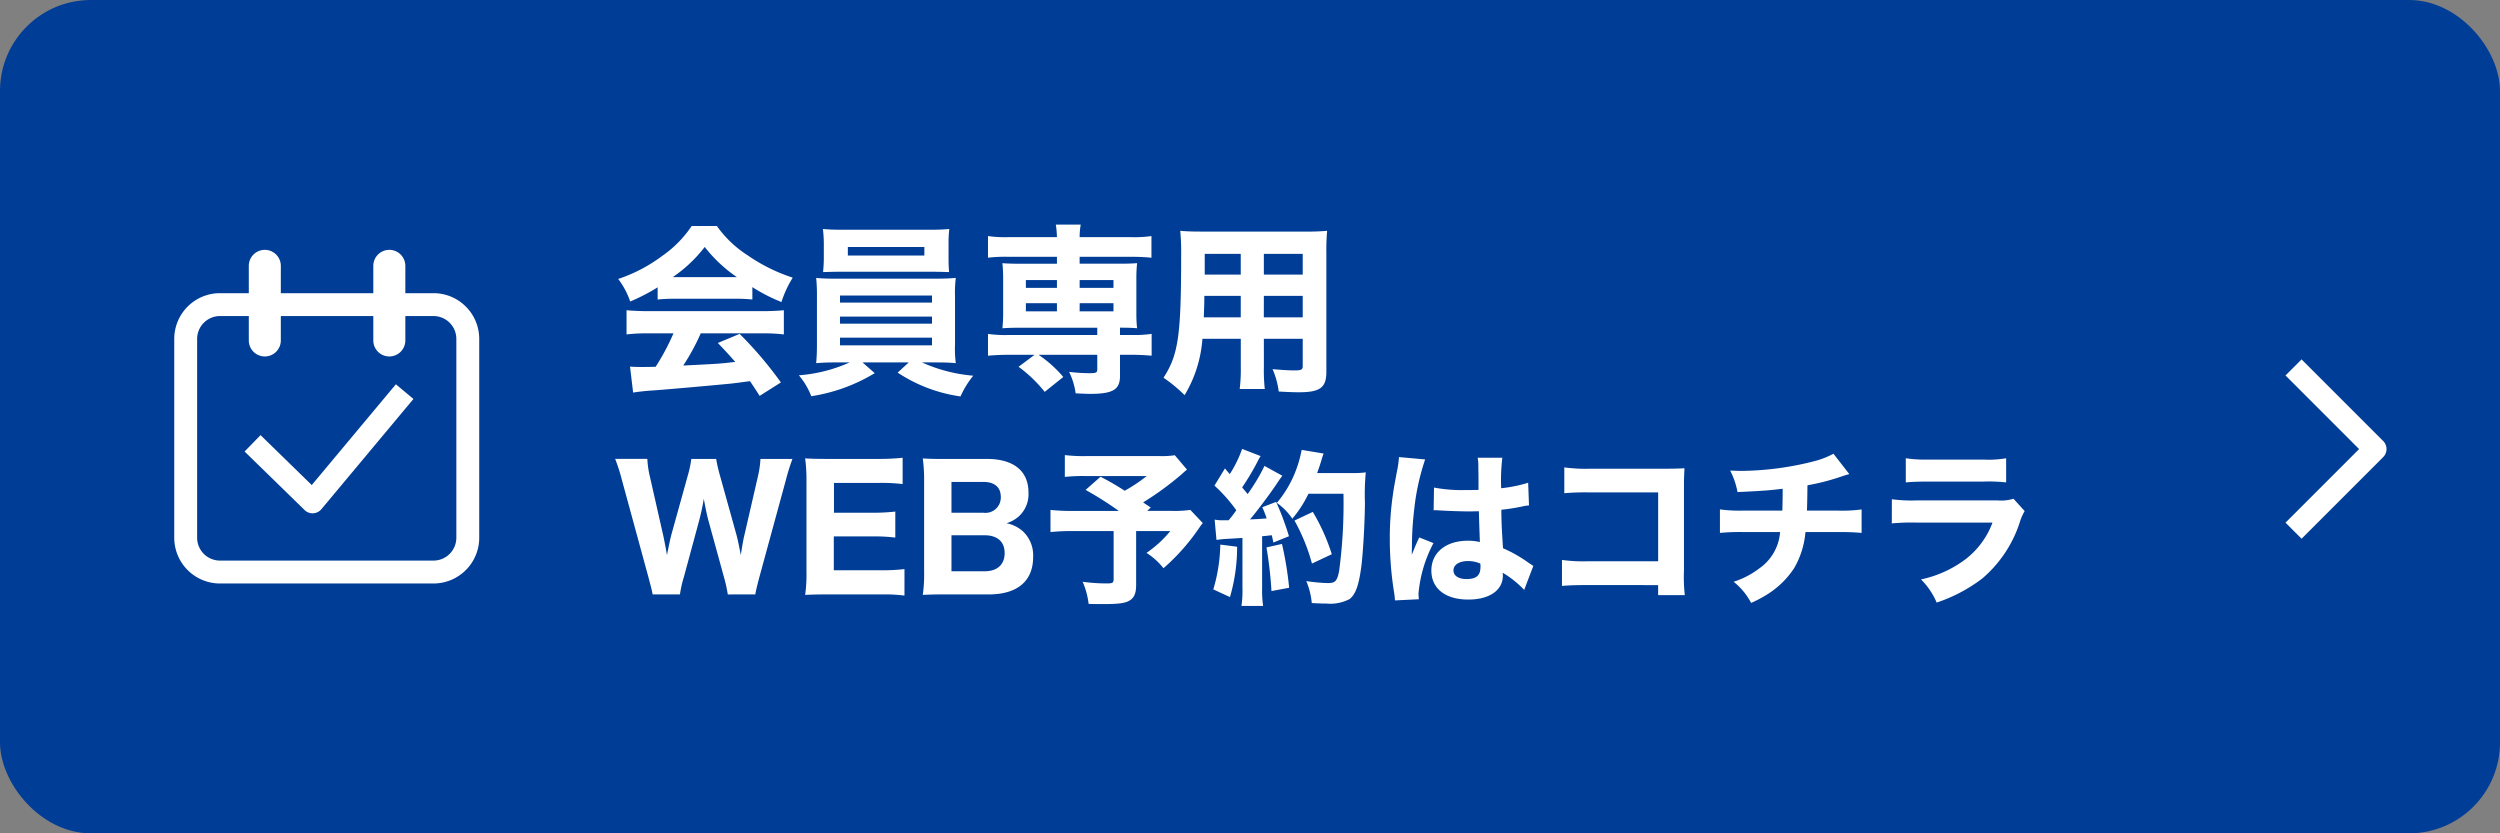 <svg xmlns="http://www.w3.org/2000/svg" width="330" height="110" viewBox="0 0 330 110"><rect x="0" y="0" width="330" height="110" fill="#808080" stroke="none"/><g transform="translate(-1639 -7852)"><rect width="330" height="110" rx="12" transform="translate(1639 7852)" fill="#003d96"/><path d="M5.808-10.464a20.278,20.278,0,0,1,2.136-.1H16.08a19.84,19.84,0,0,1,2.232.1V-12.1a22.448,22.448,0,0,0,3.84,1.968,14.234,14.234,0,0,1,1.488-3.216A22.931,22.931,0,0,1,17.688-16.3a14.541,14.541,0,0,1-4.056-3.864H10.3A14.907,14.907,0,0,1,6.384-16.2,20.4,20.4,0,0,1,.6-13.176,10.251,10.251,0,0,1,2.184-10.2a25.791,25.791,0,0,0,3.624-1.872ZM7.8-13.416A18.38,18.38,0,0,0,12.024-17.4a18.813,18.813,0,0,0,4.248,3.984ZM7.9-6A30.478,30.478,0,0,1,5.544-1.584c-.888.024-1.464.024-1.7.024-.6,0-.96,0-1.68-.048l.408,3.432c.552-.1,1.536-.216,2.64-.288.912-.048,7.944-.672,9.12-.792C15.648.624,15.7.624,18,.312c.384.576.6.888,1.272,1.944L22.08.48a50.83,50.83,0,0,0-5.448-6.408l-2.88,1.2c1.152,1.2,1.536,1.632,2.3,2.5-2.04.24-2.04.24-6.864.48A28.885,28.885,0,0,0,11.5-6h8.112a23.174,23.174,0,0,1,2.856.144V-9.048c-.792.072-1.7.12-2.856.12H4.56c-1.08,0-2.04-.048-2.856-.12v3.192A22.905,22.905,0,0,1,4.56-6ZM31.152-2.16a20.021,20.021,0,0,1-6.7,1.7A9.643,9.643,0,0,1,26.088,2.3,22.707,22.707,0,0,0,34.464-.744L32.856-2.16h6.1L37.488-.816a20.022,20.022,0,0,0,8.3,3.144,12.224,12.224,0,0,1,1.68-2.736A20.609,20.609,0,0,1,40.7-2.16h1.8c1.152,0,1.9.024,2.664.1a15.026,15.026,0,0,1-.1-2.52v-6.168a16.811,16.811,0,0,1,.1-2.568c-.888.072-1.464.1-2.664.1H29.4c-1.128,0-1.944-.024-2.664-.1a23.748,23.748,0,0,1,.1,2.568v6.168c0,1.248-.048,1.9-.1,2.52.816-.072,1.488-.1,2.664-.1ZM29.88-10.992H42.024v.936H29.88Zm0,2.784H42.024v.936H29.88Zm0,2.784H42.024v1.008H29.88ZM44.208-17.9a14.988,14.988,0,0,1,.1-1.872c-.864.072-1.44.1-2.688.1H30.36c-1.3,0-1.872-.024-2.736-.1a16.338,16.338,0,0,1,.12,1.872v2.016c0,.648-.048,1.248-.1,1.8.72-.024,1.584-.048,2.592-.048h11.5c.984,0,1.824.024,2.544.048-.048-.552-.072-1.128-.072-1.8Zm-3.192.5v1.128h-10.1V-17.4Zm17.5,1.3v.912h-4.8c-1.248,0-1.752-.024-2.4-.072a18.308,18.308,0,0,1,.1,2.016v4.56a18.025,18.025,0,0,1-.1,2.016c.672-.048,1.2-.072,2.4-.072H63.84v.96H52.08a15.682,15.682,0,0,1-2.664-.144v2.88c.792-.072,1.752-.12,2.592-.12H55.56L53.448-1.584A17.719,17.719,0,0,1,56.9,1.728L59.352-.24a15.974,15.974,0,0,0-3.264-2.928H63.84v1.9c0,.456-.144.528-1.032.528A22.983,22.983,0,0,1,60.12-.912a9.177,9.177,0,0,1,.864,2.832c.936.048,1.608.072,1.872.072,3.048,0,3.984-.552,3.984-2.376V-3.168h1.584c.888,0,1.776.048,2.592.12v-2.88a15.515,15.515,0,0,1-2.664.144H66.84v-.96c1.272,0,1.584.024,2.256.072A17.206,17.206,0,0,1,69-8.688v-4.56a17.207,17.207,0,0,1,.1-2.016c-.648.048-1.152.072-2.4.072H61.512V-16.1H68.4a25.087,25.087,0,0,1,2.592.12V-18.84a15.515,15.515,0,0,1-2.664.144H61.512a9.443,9.443,0,0,1,.144-1.656H58.368a11.2,11.2,0,0,1,.144,1.656H52.08a15.682,15.682,0,0,1-2.664-.144v2.856a19.752,19.752,0,0,1,2.592-.12Zm0,3.072V-12h-4.1v-1.032Zm3,0h4.464V-12H61.512Zm-3,3.048V-8.9h-4.1v-1.08Zm3,0h4.464V-8.9H61.512Zm24.312,4.7H90.96v3.6c0,.48-.192.576-1.128.576-.72,0-1.752-.072-2.856-.168a10.518,10.518,0,0,1,.816,2.952c.744.048,1.944.1,2.616.1,2.856,0,3.672-.6,3.672-2.712v-15.72a28.772,28.772,0,0,1,.1-2.88,28.466,28.466,0,0,1-2.88.1h-13.7c-1.3,0-1.92-.024-2.808-.1a28.744,28.744,0,0,1,.12,3.168c0,10.656-.36,13.176-2.328,16.224a19.489,19.489,0,0,1,2.784,2.3,16.706,16.706,0,0,0,2.352-7.44h5.064v3.7a20.887,20.887,0,0,1-.144,2.928h3.312a22.731,22.731,0,0,1-.12-2.952Zm0-8.472v-2.736H90.96v2.736Zm-3.048,0H78.024v-2.736h4.752Zm3.048,2.808H90.96v2.832H85.824Zm-3.048,0v2.832H77.9c.048-1.272.072-1.8.072-2.832ZM18.7,28.462c.066-.44.264-1.254.55-2.332l3.52-12.892a26.73,26.73,0,0,1,.836-2.662H19.382a13.219,13.219,0,0,1-.352,2.376L17.292,20.5c-.154.616-.242,1.078-.506,2.772-.242-1.276-.44-2.2-.594-2.75l-2.156-7.744a22.02,22.02,0,0,1-.506-2.2H10.252a14.176,14.176,0,0,1-.484,2.266L7.612,20.608c-.11.44-.2.792-.572,2.662-.11-.7-.374-2.046-.506-2.64L4.8,12.974a12.636,12.636,0,0,1-.352-2.4H.2a22.637,22.637,0,0,1,.858,2.662L4.576,26.13c.418,1.584.462,1.738.572,2.332H8.756A14.245,14.245,0,0,1,9.262,26.2l2-7.392a27.445,27.445,0,0,0,.638-2.97c.2,1.078.418,2.2.638,2.97l2.024,7.37a19.1,19.1,0,0,1,.506,2.288Zm19.69-3.344a23.515,23.515,0,0,1-3.036.154H29.062V20.806H34.1a23.139,23.139,0,0,1,3.08.154V17.528a26.437,26.437,0,0,1-3.08.154H29.084V13.744H35.09a23.212,23.212,0,0,1,3.058.154V10.422a27.626,27.626,0,0,1-3.058.154H28.27c-1.518,0-2.09-.022-2.992-.066a20.981,20.981,0,0,1,.176,3.014V25.47a19.01,19.01,0,0,1-.176,3.058c.9-.044,1.518-.066,3.014-.066h7.04a21.721,21.721,0,0,1,3.058.154Zm11.132,3.344c3.762,0,5.852-1.76,5.852-4.928A4.364,4.364,0,0,0,53.988,20.1a4.615,4.615,0,0,0-2.134-1.034,4.281,4.281,0,0,0,1.65-.924A3.951,3.951,0,0,0,54.758,15c0-2.838-1.98-4.422-5.478-4.422H43.8c-1.65,0-1.892,0-2.992-.066a21.351,21.351,0,0,1,.176,2.97V25.426a19.618,19.618,0,0,1-.176,3.1c.924-.044,1.562-.066,3.014-.066Zm-4.928-10.78v-4.07h4.18c1.518,0,2.332.7,2.332,2a2.026,2.026,0,0,1-2.31,2.068Zm0,2.97h4.334c1.716,0,2.684.836,2.684,2.354s-.968,2.4-2.64,2.4H44.594Zm29.48-10.56a11.359,11.359,0,0,1-2,.11H62.458a20.5,20.5,0,0,1-2.9-.132v2.882a23.189,23.189,0,0,1,2.86-.11h7.942a21.2,21.2,0,0,1-2.9,1.936,35.344,35.344,0,0,0-3.19-1.848L62.3,14.668a45.989,45.989,0,0,1,4.378,2.772H60.764a25.494,25.494,0,0,1-3.1-.132v2.926a27.159,27.159,0,0,1,3.014-.132H66v6.314c0,.506-.132.594-.836.594a22.242,22.242,0,0,1-3.256-.22,10.5,10.5,0,0,1,.792,2.926c.814.022,1.078.022,1.958.022,1.958,0,2.86-.11,3.432-.462.616-.352.88-.968.88-2.068V20.1h4.51a14.827,14.827,0,0,1-3.146,2.882,8.845,8.845,0,0,1,2.244,2.024,27.539,27.539,0,0,0,4.73-5.346,6.547,6.547,0,0,1,.462-.616l-1.65-1.738a14.677,14.677,0,0,1-2.486.132H70.422l.484-.44c-.484-.33-.7-.462-1.012-.682a39.882,39.882,0,0,0,5.038-3.674c.44-.4.44-.4.748-.66Zm5.5,11.176c.308-.044.528-.066.9-.11,1.518-.088,1.518-.088,2.53-.154v6.578a13.805,13.805,0,0,1-.132,2.4h2.86a14.109,14.109,0,0,1-.132-2.4v-6.8c.308-.022.308-.022,1.276-.132.088.4.132.528.2.968l2.068-.836a37.8,37.8,0,0,0-1.694-4.532l-1.826.7A15.4,15.4,0,0,1,86.2,18.43c-.88.066-1.078.088-2.2.132.9-1.056,2.508-3.19,3.52-4.686.4-.616.572-.836.748-1.078L85.91,11.5a24.835,24.835,0,0,1-2.222,3.718c-.33-.418-.44-.528-.726-.88a32.75,32.75,0,0,0,2-3.344,6.449,6.449,0,0,1,.44-.792l-2.442-.946a15.6,15.6,0,0,1-1.628,3.322c-.22-.242-.33-.374-.638-.748L79.31,14.1a20.545,20.545,0,0,1,2.882,3.256c-.418.594-.594.814-1.012,1.32h-.748a5.032,5.032,0,0,1-1.1-.088Zm16.764-6.094a67.2,67.2,0,0,1-.572,10.186c-.264,1.342-.506,1.606-1.5,1.606a22.246,22.246,0,0,1-2.838-.264,9.708,9.708,0,0,1,.726,2.9c.748.044,1.32.066,1.936.066a5.459,5.459,0,0,0,3.058-.594c.792-.616,1.232-1.826,1.562-4.422.22-1.782.44-5.632.462-8.272a31.2,31.2,0,0,1,.11-4.026,11.907,11.907,0,0,1-1.782.088H92.862c.2-.528.44-1.276.55-1.628a7.849,7.849,0,0,1,.308-.946l-2.9-.484a16.063,16.063,0,0,1-.88,3.014,14.551,14.551,0,0,1-2.4,3.982,7.89,7.89,0,0,1,2.046,2.09,15.52,15.52,0,0,0,2.134-3.3ZM80.08,21.884a21.93,21.93,0,0,1-.924,5.918l2.2,1.012A23.646,23.646,0,0,0,82.3,22.17Zm6.094.374a52.742,52.742,0,0,1,.66,5.764l2.332-.44A44.746,44.746,0,0,0,88.22,21.8Zm8.624.9a26.268,26.268,0,0,0-2.508-5.588l-2.42,1.144a24.958,24.958,0,0,1,2.31,5.676Zm13.442-5.786a.387.387,0,0,1,.132-.022c.286,0,.286,0,.638.022.946.066,2.9.132,3.7.132.484,0,.858,0,1.5-.022.066,2.332.11,3.322.132,4.07a6.6,6.6,0,0,0-1.584-.176c-2.9,0-4.818,1.562-4.818,3.938s1.848,3.828,4.884,3.828c2.794,0,4.554-1.232,4.554-3.168a2.544,2.544,0,0,0-.022-.374,13.258,13.258,0,0,1,2.838,2.266L121.4,24.7c-.242-.154-.308-.2-.638-.418a17.761,17.761,0,0,0-3.366-1.914c-.176-2.816-.2-3.3-.22-5.082a25.137,25.137,0,0,0,2.794-.44,5.407,5.407,0,0,1,.858-.132l-.11-2.992a18.638,18.638,0,0,1-3.564.726,25.019,25.019,0,0,1,.154-4.026h-3.256a5.615,5.615,0,0,1,.088,1.144c.022,1.474.022,1.474.022,3.1-.748.022-1.144.022-1.76.022a19.463,19.463,0,0,1-4.114-.33Zm6.16,7.018a2.048,2.048,0,0,1,.022.462c0,1.1-.55,1.584-1.826,1.584-1.078,0-1.738-.44-1.738-1.144,0-.748.77-1.232,1.936-1.232A3.963,3.963,0,0,1,114.4,24.392ZM103.664,10.334a12.282,12.282,0,0,1-.264,1.87c-.44,2.376-.44,2.376-.528,3.036a39.452,39.452,0,0,0-.418,5.918,44.523,44.523,0,0,0,.594,7.216c.066.462.066.594.088.88l3.146-.154c-.022-.4-.044-.616-.044-.7a17.4,17.4,0,0,1,1.98-6.71l-1.87-.748c-.352.7-.506,1.1-.99,2.288,0-.352.022-1.21.022-1.65a42.118,42.118,0,0,1,.286-4.246,30.729,30.729,0,0,1,1.452-6.688Zm34.21,16.9v1.32h3.52a21.344,21.344,0,0,1-.11-3.256V14.206c0-.946,0-.946.066-2.4-.594.044-1.562.066-2.75.066h-9.658a21.625,21.625,0,0,1-3.454-.176v3.41A31.121,31.121,0,0,1,128.9,15h8.976v9.086H128.59a19.858,19.858,0,0,1-3.41-.176V27.34c1.166-.088,1.716-.11,3.344-.11ZM161.018,9.894a11.456,11.456,0,0,1-2.728,1.034,40.191,40.191,0,0,1-9.5,1.232c-.33,0-.7-.022-1.408-.044a10.1,10.1,0,0,1,.968,2.838c3.3-.154,4.2-.22,5.962-.44v.374c0,.814-.022,1.936-.044,2.508H149.2a19.363,19.363,0,0,1-3.168-.154v3.1a29.093,29.093,0,0,1,3.124-.11h4.818a6.423,6.423,0,0,1-2.75,4.8,11.136,11.136,0,0,1-3.388,1.76,8.728,8.728,0,0,1,2.31,2.794,15.869,15.869,0,0,0,2.09-1.1,11.516,11.516,0,0,0,3.608-3.52,11.318,11.318,0,0,0,1.474-4.73h4.356a28.477,28.477,0,0,1,3.058.11v-3.1a19.072,19.072,0,0,1-3.124.154H157.52c.022-.726.044-1.452.066-3.344a28.808,28.808,0,0,0,4.312-1.1c.726-.242.726-.242,1.21-.374Zm9.548,3.784c.682-.066,1.562-.11,2.97-.11h7.326a20.577,20.577,0,0,1,2.948.11v-3.19a13.329,13.329,0,0,1-2.992.176H173.6a17.218,17.218,0,0,1-3.036-.176Zm-1.848,5.412A28.116,28.116,0,0,1,172,18.98h10.01a10.839,10.839,0,0,1-3.476,4.774,14.858,14.858,0,0,1-5.962,2.728,9.636,9.636,0,0,1,2.068,3.058,20.806,20.806,0,0,0,6.006-3.168,16.311,16.311,0,0,0,4.994-7.524,6.67,6.67,0,0,1,.616-1.386l-1.474-1.628a5.631,5.631,0,0,1-2.134.22h-10.6a19.6,19.6,0,0,1-3.322-.154Z" transform="translate(1720 7902)" fill="#fff"/><path d="M1.378,22.928-.743,20.807l9.715-9.713L-.743,1.378,1.378-.743,12.154,10.033a1.5,1.5,0,0,1,0,2.121Z" transform="translate(1941.428 7900.183)" fill="#fff"/><g transform="translate(914.313 850.562)"><path d="M6.04,3.02A3.023,3.023,0,0,0,3.02,6.04V32.283A3.023,3.023,0,0,0,6.04,35.3H34.217a3.023,3.023,0,0,0,3.02-3.02V6.04a3.023,3.023,0,0,0-3.02-3.02H6.04M6.04,0H34.217a6.04,6.04,0,0,1,6.04,6.04V32.283a6.04,6.04,0,0,1-6.04,6.04H6.04A6.04,6.04,0,0,1,0,32.283V6.04A6.04,6.04,0,0,1,6.04,0Z" transform="translate(747.688 7040.136)" fill="#fff"/><path d="M-197.473,6693.362a1.51,1.51,0,0,1-1.054-.429l-7.924-7.729,2.109-2.162,6.756,6.59,11.106-13.3,2.318,1.936-12.151,14.551a1.511,1.511,0,0,1-1.082.54Z" transform="translate(963.422 375.833)" fill="#fff"/><path d="M-1.386,10.572A2.114,2.114,0,0,1-3.5,8.458V-1.386A2.114,2.114,0,0,1-1.386-3.5,2.114,2.114,0,0,1,.728-1.386V8.458A2.114,2.114,0,0,1-1.386,10.572Z" transform="translate(761.028 7037.918)" fill="#fff"/><path d="M-1.386,10.572A2.114,2.114,0,0,1-3.5,8.458V-1.386A2.114,2.114,0,0,1-1.386-3.5,2.114,2.114,0,0,1,.728-1.386V8.458A2.114,2.114,0,0,1-1.386,10.572Z" transform="translate(777.464 7037.918)" fill="#fff"/></g></g></svg>